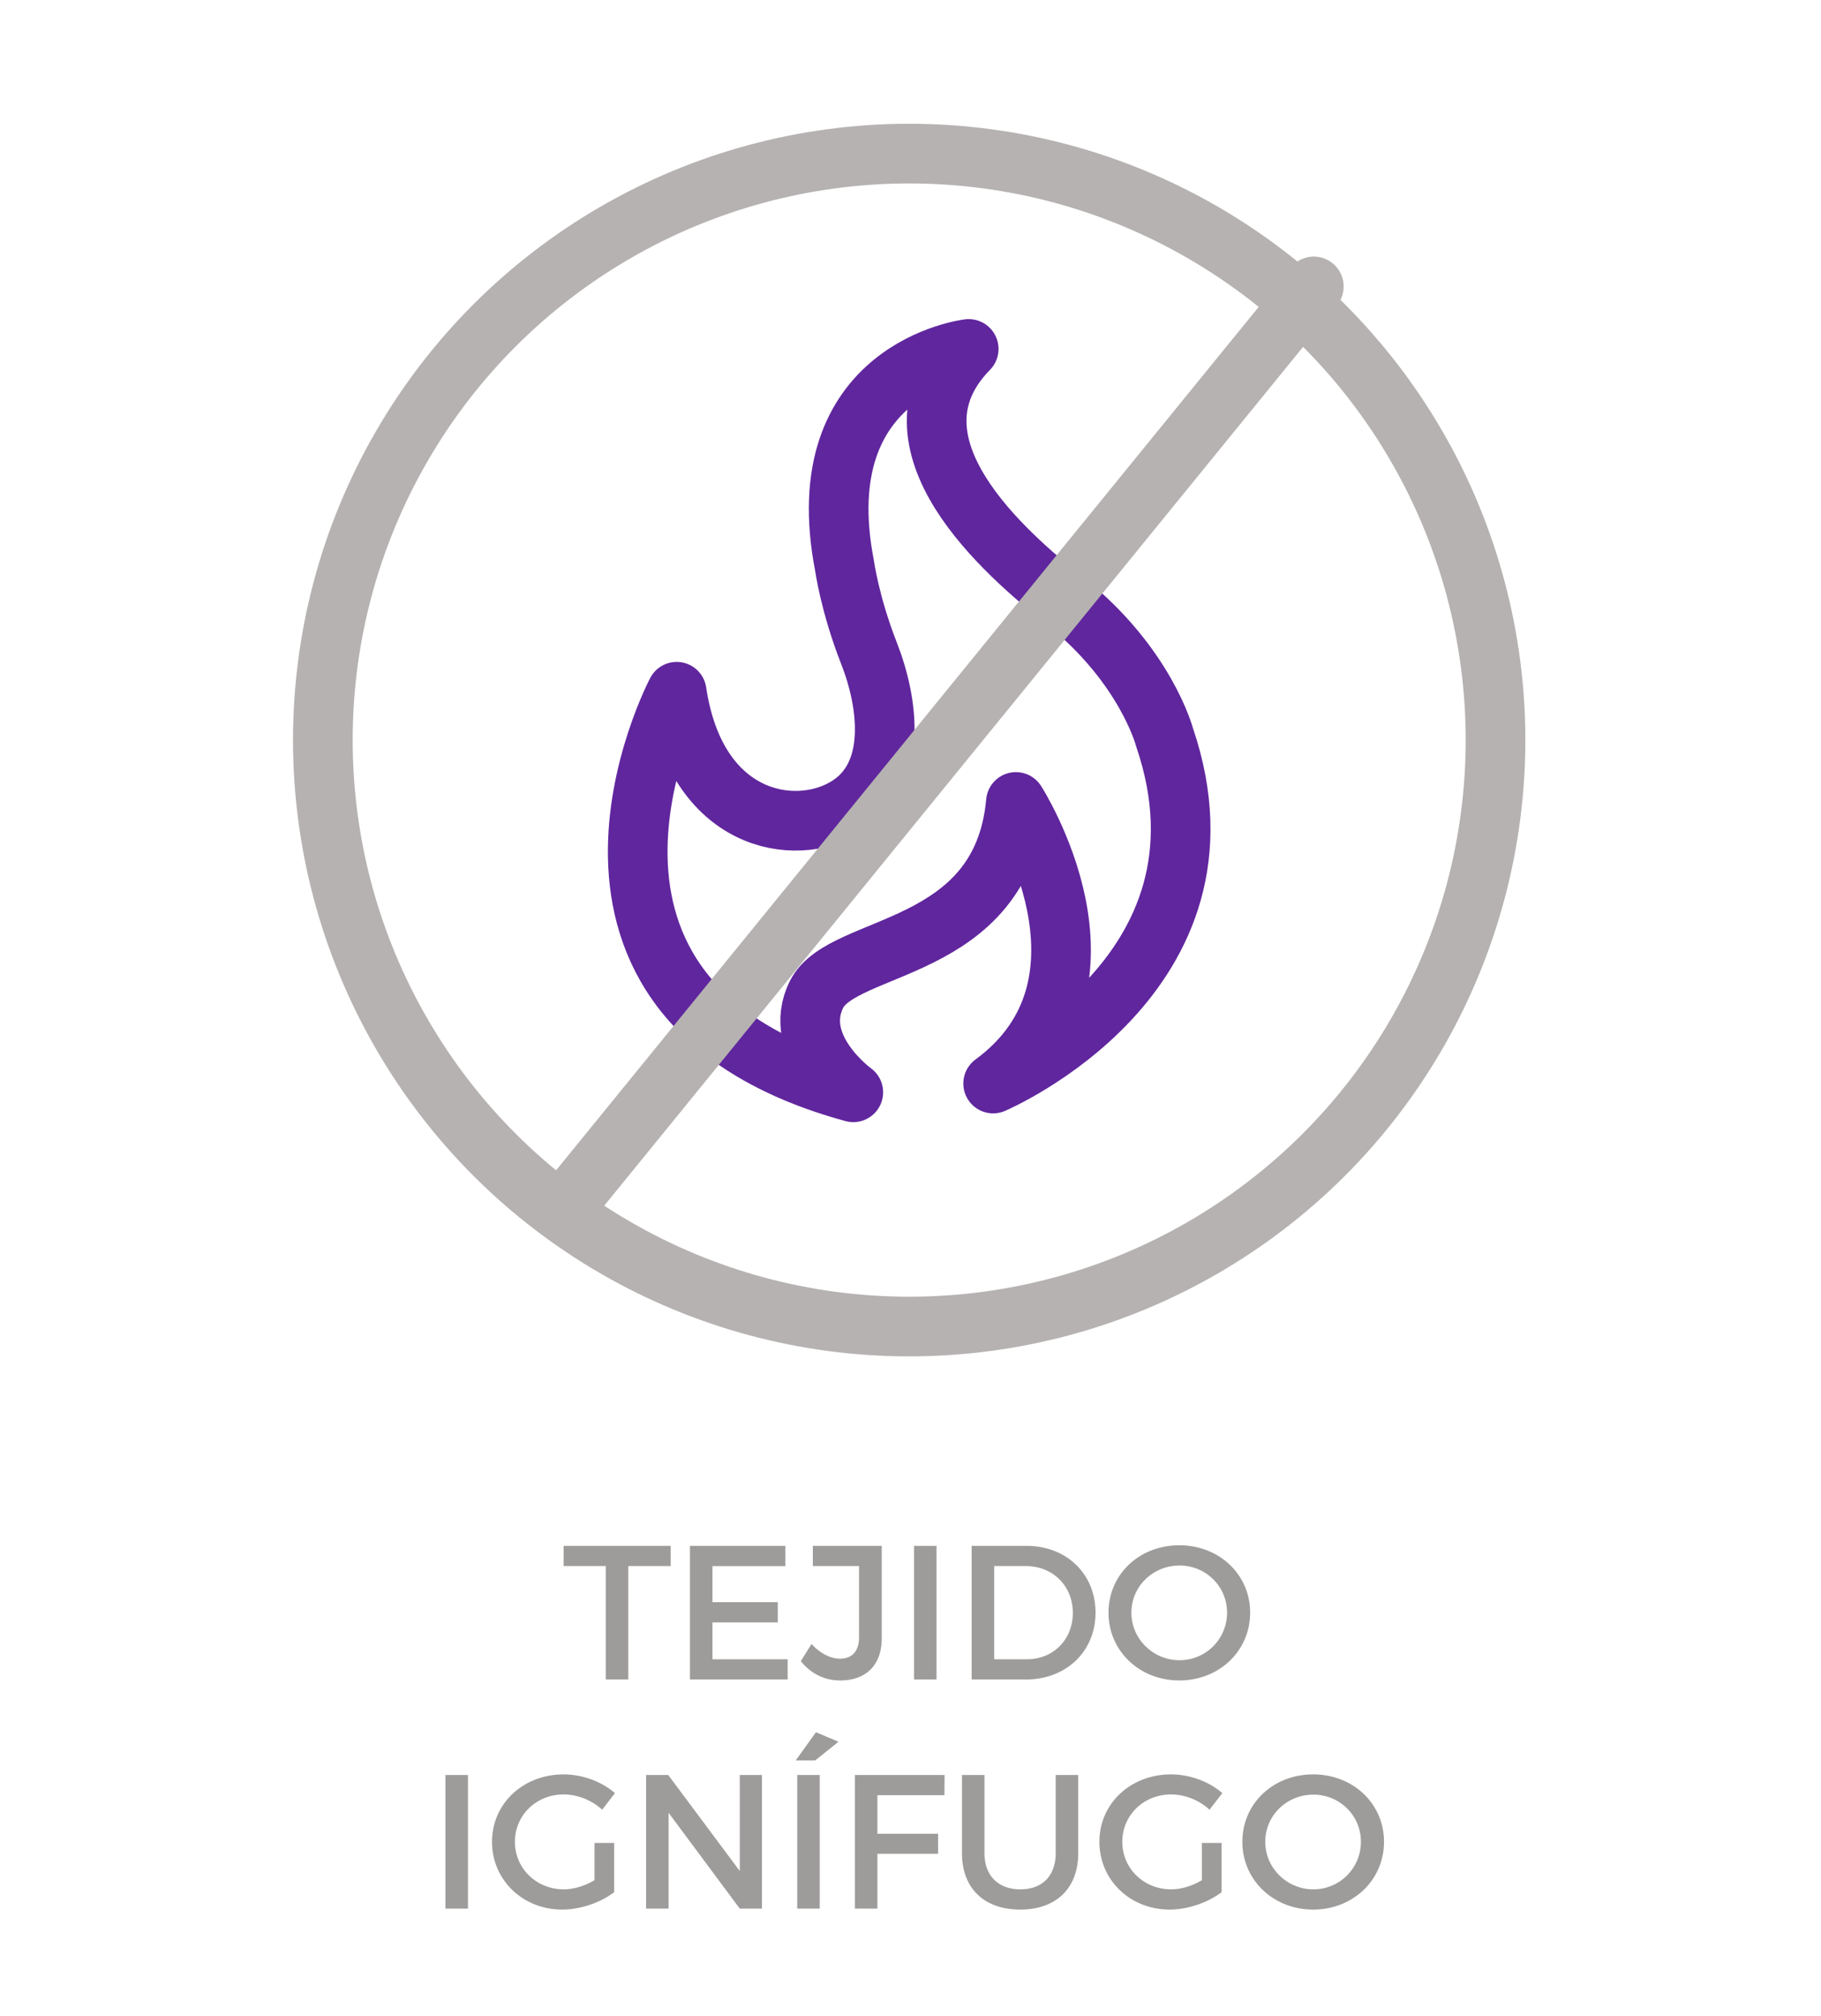 <svg viewBox="0 0 318 352" xmlns="http://www.w3.org/2000/svg" fill-rule="evenodd" clip-rule="evenodd" stroke-linecap="round" stroke-linejoin="round" stroke-miterlimit="10" width="318" height="352"><g fill="#9E9C9B" fill-rule="nonzero"><path d="M117.12 273.416v-3.534h-18.7v3.534h7.367v19.8h3.933v-19.8h7.4zM137.153 273.416v-3.534h-16.666v23.334h17.066v-3.534H124.42v-6.433h11.4v-3.533h-11.4v-6.3h12.733zM153.978 269.882h-12.033v3.534h8.067v12.466c0 2.4-1.234 3.7-3.334 3.7-1.6 0-3.433-.9-4.966-2.566l-1.867 3c1.733 2.133 4.067 3.366 6.867 3.366 4.5 0 7.266-2.666 7.266-7.366v-16.134zM159.612 269.882h3.933v23.334h-3.933zM169.678 269.882v23.334h9.467c7.067 0 12.167-4.934 12.167-11.667 0-6.767-5.067-11.667-12.067-11.667h-9.567zm3.934 3.534h5.566c4.6 0 8.167 3.4 8.167 8.166 0 4.734-3.467 8.1-8 8.1h-5.733v-16.266zM205.945 269.782c-6.967 0-12.367 5.067-12.367 11.767 0 6.667 5.4 11.833 12.367 11.833 6.967 0 12.367-5.166 12.367-11.833s-5.4-11.767-12.367-11.767zm.033 3.534c4.567 0 8.3 3.6 8.3 8.233a8.28 8.28 0 0 1-8.3 8.3c-4.566 0-8.4-3.667-8.4-8.3 0-4.633 3.8-8.233 8.4-8.233zM77.787 309.882h3.933v23.334h-3.933zM103.82 321.749v6.5c-1.667 1-3.633 1.6-5.367 1.6-4.766 0-8.533-3.633-8.533-8.3 0-4.633 3.733-8.267 8.5-8.267 2.433 0 4.933 1 6.733 2.667l2.234-2.9c-2.3-2-5.634-3.267-8.967-3.267-7.067 0-12.5 5.1-12.5 11.767s5.367 11.833 12.267 11.833c3.2 0 6.7-1.233 9.066-3.033v-8.6h-3.433zM133.053 333.216v-23.334h-3.866v16.767l-12.5-16.767h-3.867v23.334h3.933v-16.734l12.434 16.734h3.866zM146.42 304.082l-3.933-1.666-3.534 4.933h3.4l4.067-3.267zm-3.267 29.134v-23.334h-3.933v23.334h3.933zM164.92 313.416l.033-3.534h-15.666v23.334h3.933v-9.567h10.6v-3.5h-10.6v-6.733h11.7zM188.287 309.882h-3.934v13.667c0 3.967-2.366 6.3-6.166 6.3-3.834 0-6.267-2.367-6.267-6.3v-13.667h-3.933v13.667c0 6.1 3.866 9.833 10.166 9.833 6.3 0 10.134-3.733 10.134-9.833v-13.667zM209.887 321.749v6.5c-1.667 1-3.634 1.6-5.367 1.6-4.767 0-8.533-3.633-8.533-8.3 0-4.633 3.733-8.267 8.5-8.267 2.433 0 4.933 1 6.733 2.667l2.233-2.9c-2.3-2-5.633-3.267-8.966-3.267-7.067 0-12.5 5.1-12.5 11.767s5.366 11.833 12.266 11.833c3.2 0 6.7-1.233 9.067-3.033v-8.6h-3.433zM229.32 309.782c-6.967 0-12.367 5.067-12.367 11.767 0 6.667 5.4 11.833 12.367 11.833 6.967 0 12.367-5.166 12.367-11.833s-5.4-11.767-12.367-11.767zm.033 3.534c4.567 0 8.3 3.6 8.3 8.233a8.28 8.28 0 0 1-8.3 8.3c-4.566 0-8.4-3.667-8.4-8.3 0-4.633 3.8-8.233 8.4-8.233z"/></g><path d="M169.162 60.921S140.77 64.28 147.483 98.78c0 0 .917 6.717 4.27 15.271 3.363 8.55 5.197 21.375-3.966 26.871-9.158 5.5-26.258 2.446-29.62-20.154 0 0-28.397 53.75 30.841 69.93 0 0-10.996-7.942-6.413-17.1 4.584-9.16 32.375-7.026 34.813-33.588 0 0 20.15 31.446-3.975 49.158 0 0 44.13-18.78 29.93-60.458 0 0-3.28-12.542-17.405-23.817-10.18-8.13-32.883-27.52-16.796-43.97z" fill="none" stroke="#60269E" stroke-width="10.417"/><path d="M229.43 50.007L100.26 208.7" fill="none" stroke="#B5B2B1" stroke-width="10.417" stroke-linecap="butt" stroke-linejoin="miter"/><ellipse cx="-24.572" rx="24.571" ry="24.572" fill="none" stroke="#B5B2B1" stroke-width="2.5" stroke-linecap="butt" stroke-linejoin="miter" transform="matrix(0 -4.167 -4.167 0 158.77 26.814)"/></svg>